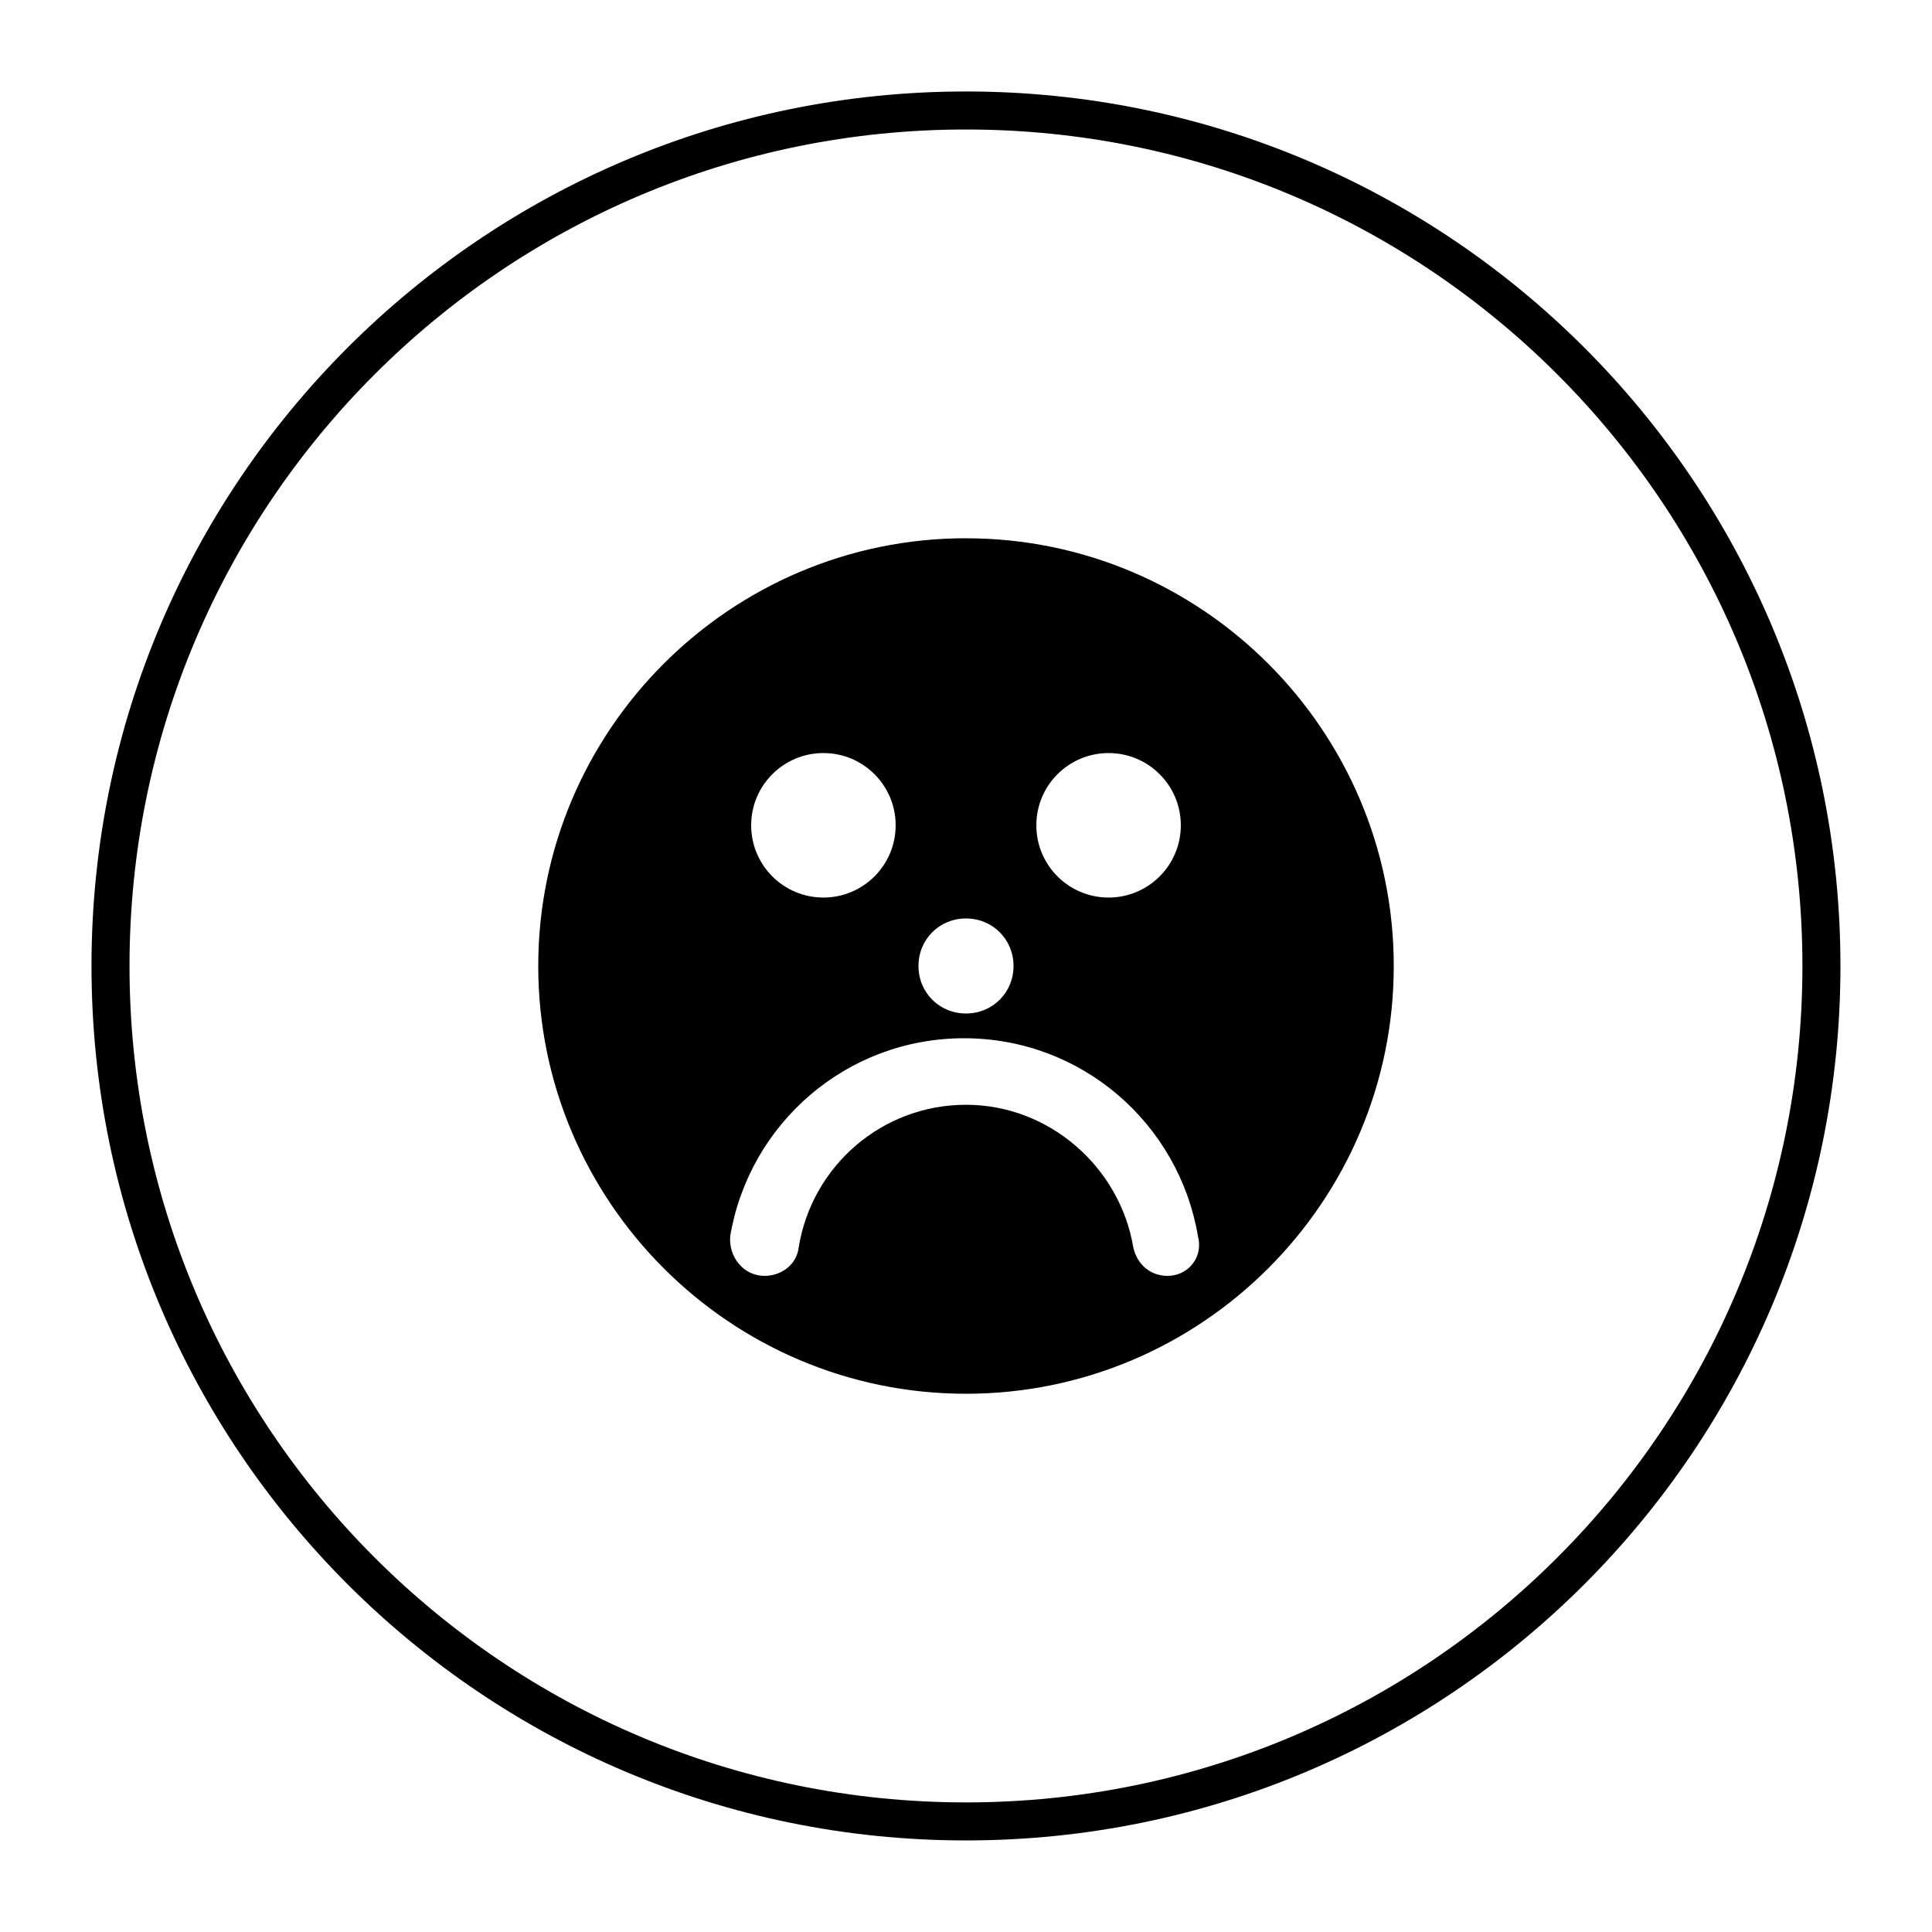 <?xml version="1.0" encoding="UTF-8"?>
<!-- Uploaded to: ICON Repo, www.svgrepo.com, Generator: ICON Repo Mixer Tools -->
<svg width="800px" height="800px" version="1.1" viewBox="144 144 512 512" xmlns="http://www.w3.org/2000/svg">
 <defs>
  <clipPath id="a">
   <path d="m148.09 148.09h503.81v503.81h-503.81z"/>
  </clipPath>
 </defs>
 <g clip-path="url(#a)">
  <path transform="matrix(5.038 0 0 5.038 148.09 148.09)" d="m95 50c0 24.853-20.147 44.999-44.999 44.999-24.853 0-45-20.147-45-44.999 0-24.853 20.147-45 45-45 24.853 0 44.999 20.147 44.999 45" fill="none" stroke="#000000" stroke-miterlimit="10" stroke-width="2"/>
 </g>
 <path d="m400 286.64c-62.473 0-113.36 50.883-113.36 113.36s50.883 113.36 113.36 113.36c62.473 0.004 113.36-50.879 113.36-113.35s-50.883-113.36-113.36-113.36zm37.785 56.93c10.578 0 19.145 8.566 19.145 19.145s-8.566 19.145-19.145 19.145-19.145-8.566-19.145-19.145 8.562-19.145 19.145-19.145zm-37.785 43.832c7.055 0 12.594 5.543 12.594 12.594 0 7.055-5.543 12.594-12.594 12.594-7.055 0-12.594-5.543-12.594-12.594-0.004-7.051 5.539-12.594 12.594-12.594zm-37.789-43.832c10.578 0 19.145 8.566 19.145 19.145s-8.566 19.145-19.145 19.145c-10.578 0-19.145-8.566-19.145-19.145s8.566-19.145 19.145-19.145zm91.191 138.55c-4.535 0-8.062-3.023-9.07-7.559-3.527-21.16-22.168-37.785-44.336-37.785-22.168 0-40.809 16.121-44.336 37.785-0.504 4.535-4.535 7.559-9.07 7.559-5.543 0-9.574-5.039-9.07-10.578 5.039-29.727 30.73-52.395 61.969-52.395 31.234 0 56.93 22.672 61.969 52.395 1.52 5.539-2.512 10.578-8.055 10.578z"/>
</svg>
